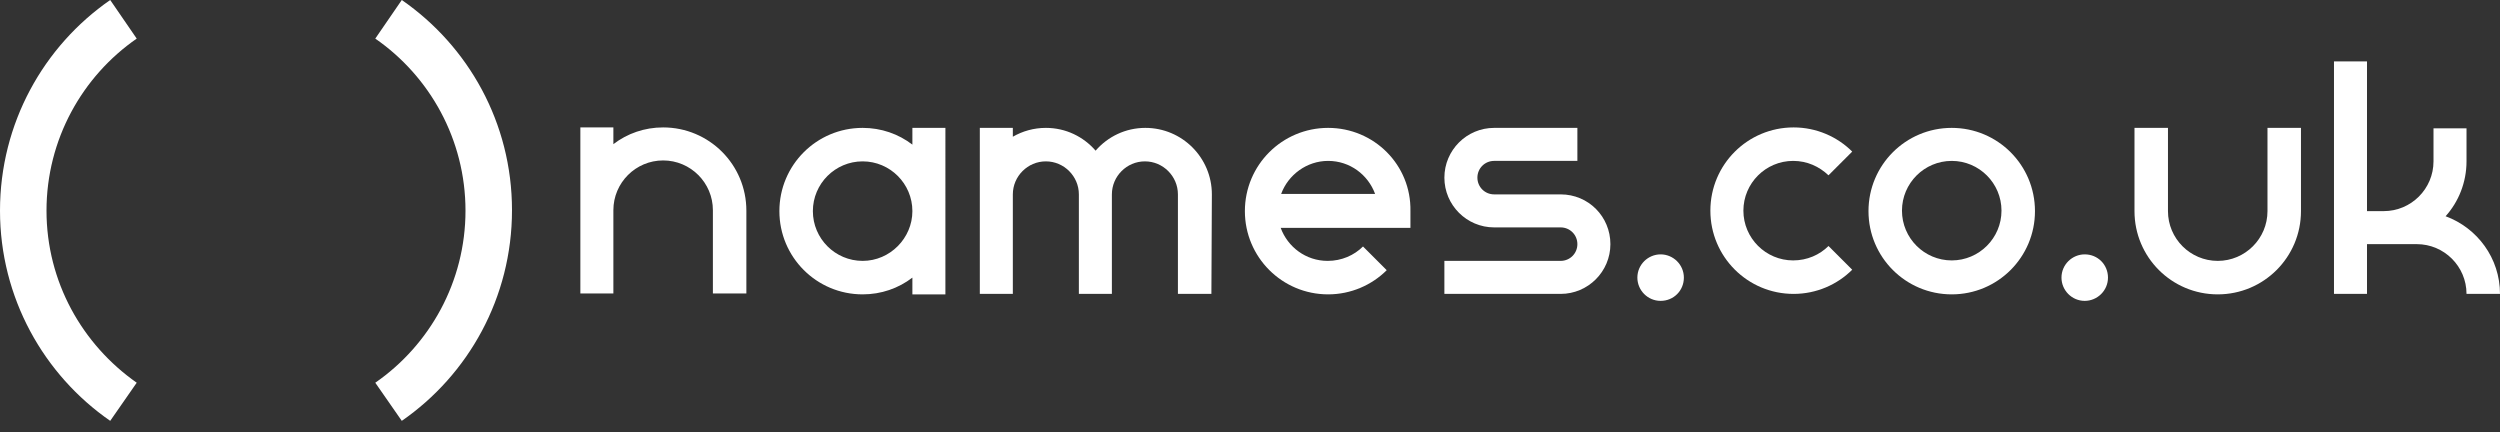 <?xml version="1.0" encoding="utf-8"?>
<!-- Generator: Adobe Illustrator 23.0.1, SVG Export Plug-In . SVG Version: 6.00 Build 0)  -->
<svg version="1.1" id="Layer_1" xmlns="http://www.w3.org/2000/svg" xmlns:xlink="http://www.w3.org/1999/xlink" x="0px" y="0px"
	 viewBox="0 0 537.6 93" style="enable-background:new 0 0 537.6 93;" xml:space="preserve">
<rect x="0" y="0" width="537.6" height="93" fill="#333333" stroke="none"/>
<style type="text/css">
	.st0{fill:#FFFFFF;}
</style>
<path id="XMLID_48_" class="st0" d="M86.4,0l-5.7,8.3c11.7,8.1,19.4,21.7,19.4,37s-7.7,28.9-19.4,37l5.7,8.2
	c14.3-9.9,23.7-26.5,23.7-45.3S100.7,9.9,86.4,0"/>
<path id="XMLID_47_" class="st0" d="M23.7,90.5l5.7-8.2C17.7,74.1,10,60.6,10,45.3s7.7-28.9,19.4-37L23.7,0C9.4,9.9,0,26.5,0,45.3
	C0,64,9.4,80.6,23.7,90.5"/>
<path id="XMLID_1_" class="st0" d="M285.6,27.5c-9.9,0-17.9,8-17.9,17.9s8,17.9,17.9,17.9c4.9,0,9.4-2,12.6-5.2l-5.1-5.1
	c-1.9,1.9-4.6,3.1-7.6,3.1c-4.7,0-8.6-3-10.1-7.1h27.9v-3.6C303.5,35.5,295.5,27.5,285.6,27.5 M285.6,34.6c4.7,0,8.6,3,10.1,7.1
	h-20.2C277,37.6,281,34.6,285.6,34.6"/>
<path id="XMLID_44_" class="st0" d="M335.6,41.8h-14.3c-2,0-3.6-1.6-3.6-3.6s1.6-3.6,3.6-3.6h17.9v-7.1h-17.9
	c-5.9,0-10.7,4.8-10.7,10.7s4.8,10.7,10.7,10.7h14.3c2,0,3.6,1.6,3.6,3.6s-1.6,3.6-3.6,3.6h-25v7.1h25c5.9,0,10.7-4.8,10.7-10.7
	S341.6,41.8,335.6,41.8"/>
<path id="XMLID_2_" class="st0" d="M196.2,27.5v3.6c-3-2.3-6.7-3.6-10.7-3.6c-9.9,0-17.9,8-17.9,17.9s8,17.9,17.9,17.9
	c4,0,7.7-1.3,10.7-3.6v3.6h7.1V27.5C203.3,27.5,196.2,27.5,196.2,27.5z M185.5,56.1c-5.9,0-10.7-4.8-10.7-10.7s4.8-10.7,10.7-10.7
	s10.7,4.8,10.7,10.7C196.2,51.2,191.4,56.1,185.5,56.1"/>
<path id="XMLID_41_" class="st0" d="M393.2,52.9c-1.9,1.9-4.6,3.1-7.6,3.1c-5.9,0-10.7-4.8-10.7-10.7s4.8-10.7,10.7-10.7
	c3,0,5.6,1.2,7.6,3.1l5.1-5.1c-3.2-3.2-7.7-5.2-12.6-5.2c-9.9,0-17.9,8-17.9,17.9s8,17.9,17.9,17.9c4.9,0,9.4-2,12.6-5.2
	C398.3,58,393.2,52.9,393.2,52.9z"/>
<path id="XMLID_40_" class="st0" d="M260.6,41.8c0-7.9-6.4-14.3-14.3-14.3c-4.3,0-8.1,1.9-10.7,4.9c-2.6-3-6.4-4.9-10.7-4.9
	c-2.6,0-5,0.7-7.1,1.9v-1.9h-7.1v35.7h7.1V41.8c0-3.9,3.2-7.1,7.1-7.1c3.9,0,7.1,3.2,7.1,7.1v21.4h7.1V41.8c0-3.9,3.2-7.1,7.1-7.1
	c3.9,0,7.1,3.2,7.1,7.1v21.4h7.2L260.6,41.8L260.6,41.8z"/>
<path id="XMLID_3_" class="st0" d="M419.7,27.5c-9.9,0-17.9,8-17.9,17.9s8,17.9,17.9,17.9s17.9-8,17.9-17.9S429.6,27.5,419.7,27.5
	 M430.4,45.3c0,5.9-4.8,10.7-10.7,10.7c-5.9,0-10.7-4.8-10.7-10.7s4.8-10.7,10.7-10.7C425.6,34.6,430.4,39.4,430.4,45.3"/>
<path id="XMLID_37_" class="st0" d="M525.9,46.5c2.8-3.1,4.5-7.3,4.5-11.8v-7.1h-7.1v7.1c0,5.9-4.8,10.7-10.7,10.7H509V13.2h-7.1v50
	h7.1V52.5h10.7c5.9,0,10.7,4.8,10.7,10.7h7.2C537.6,55.5,532.7,49,525.9,46.5"/>
<path id="XMLID_36_" class="st0" d="M487.6,27.5v17.9c0,5.9-4.8,10.7-10.7,10.7c-5.9,0-10.7-4.8-10.7-10.7V27.5H459v17.9
	c0,9.9,8,17.9,17.9,17.9s17.9-8,17.9-17.9V27.5L487.6,27.5L487.6,27.5z"/>
<path id="XMLID_34_" class="st0" d="M362.1,59.7c0,2.8-2.2,5-5,5s-5-2.3-5-5c0-2.8,2.3-5,5-5S362.1,56.9,362.1,59.7"/>
<path id="XMLID_33_" class="st0" d="M453.3,59.7c0,2.8-2.3,5-5,5c-2.8,0-5-2.3-5-5c0-2.8,2.3-5,5-5
	C451.1,54.7,453.3,56.9,453.3,59.7"/>
<path id="XMLID_32_" class="st0" d="M142.6,27.4c-4,0-7.7,1.3-10.7,3.6v-3.6h-7.1v35.7h7.1V45.2c0-5.9,4.8-10.7,10.7-10.7
	s10.7,4.8,10.7,10.7v17.9h7.2V45.3C160.5,35.4,152.5,27.4,142.6,27.4"/>
</svg>
